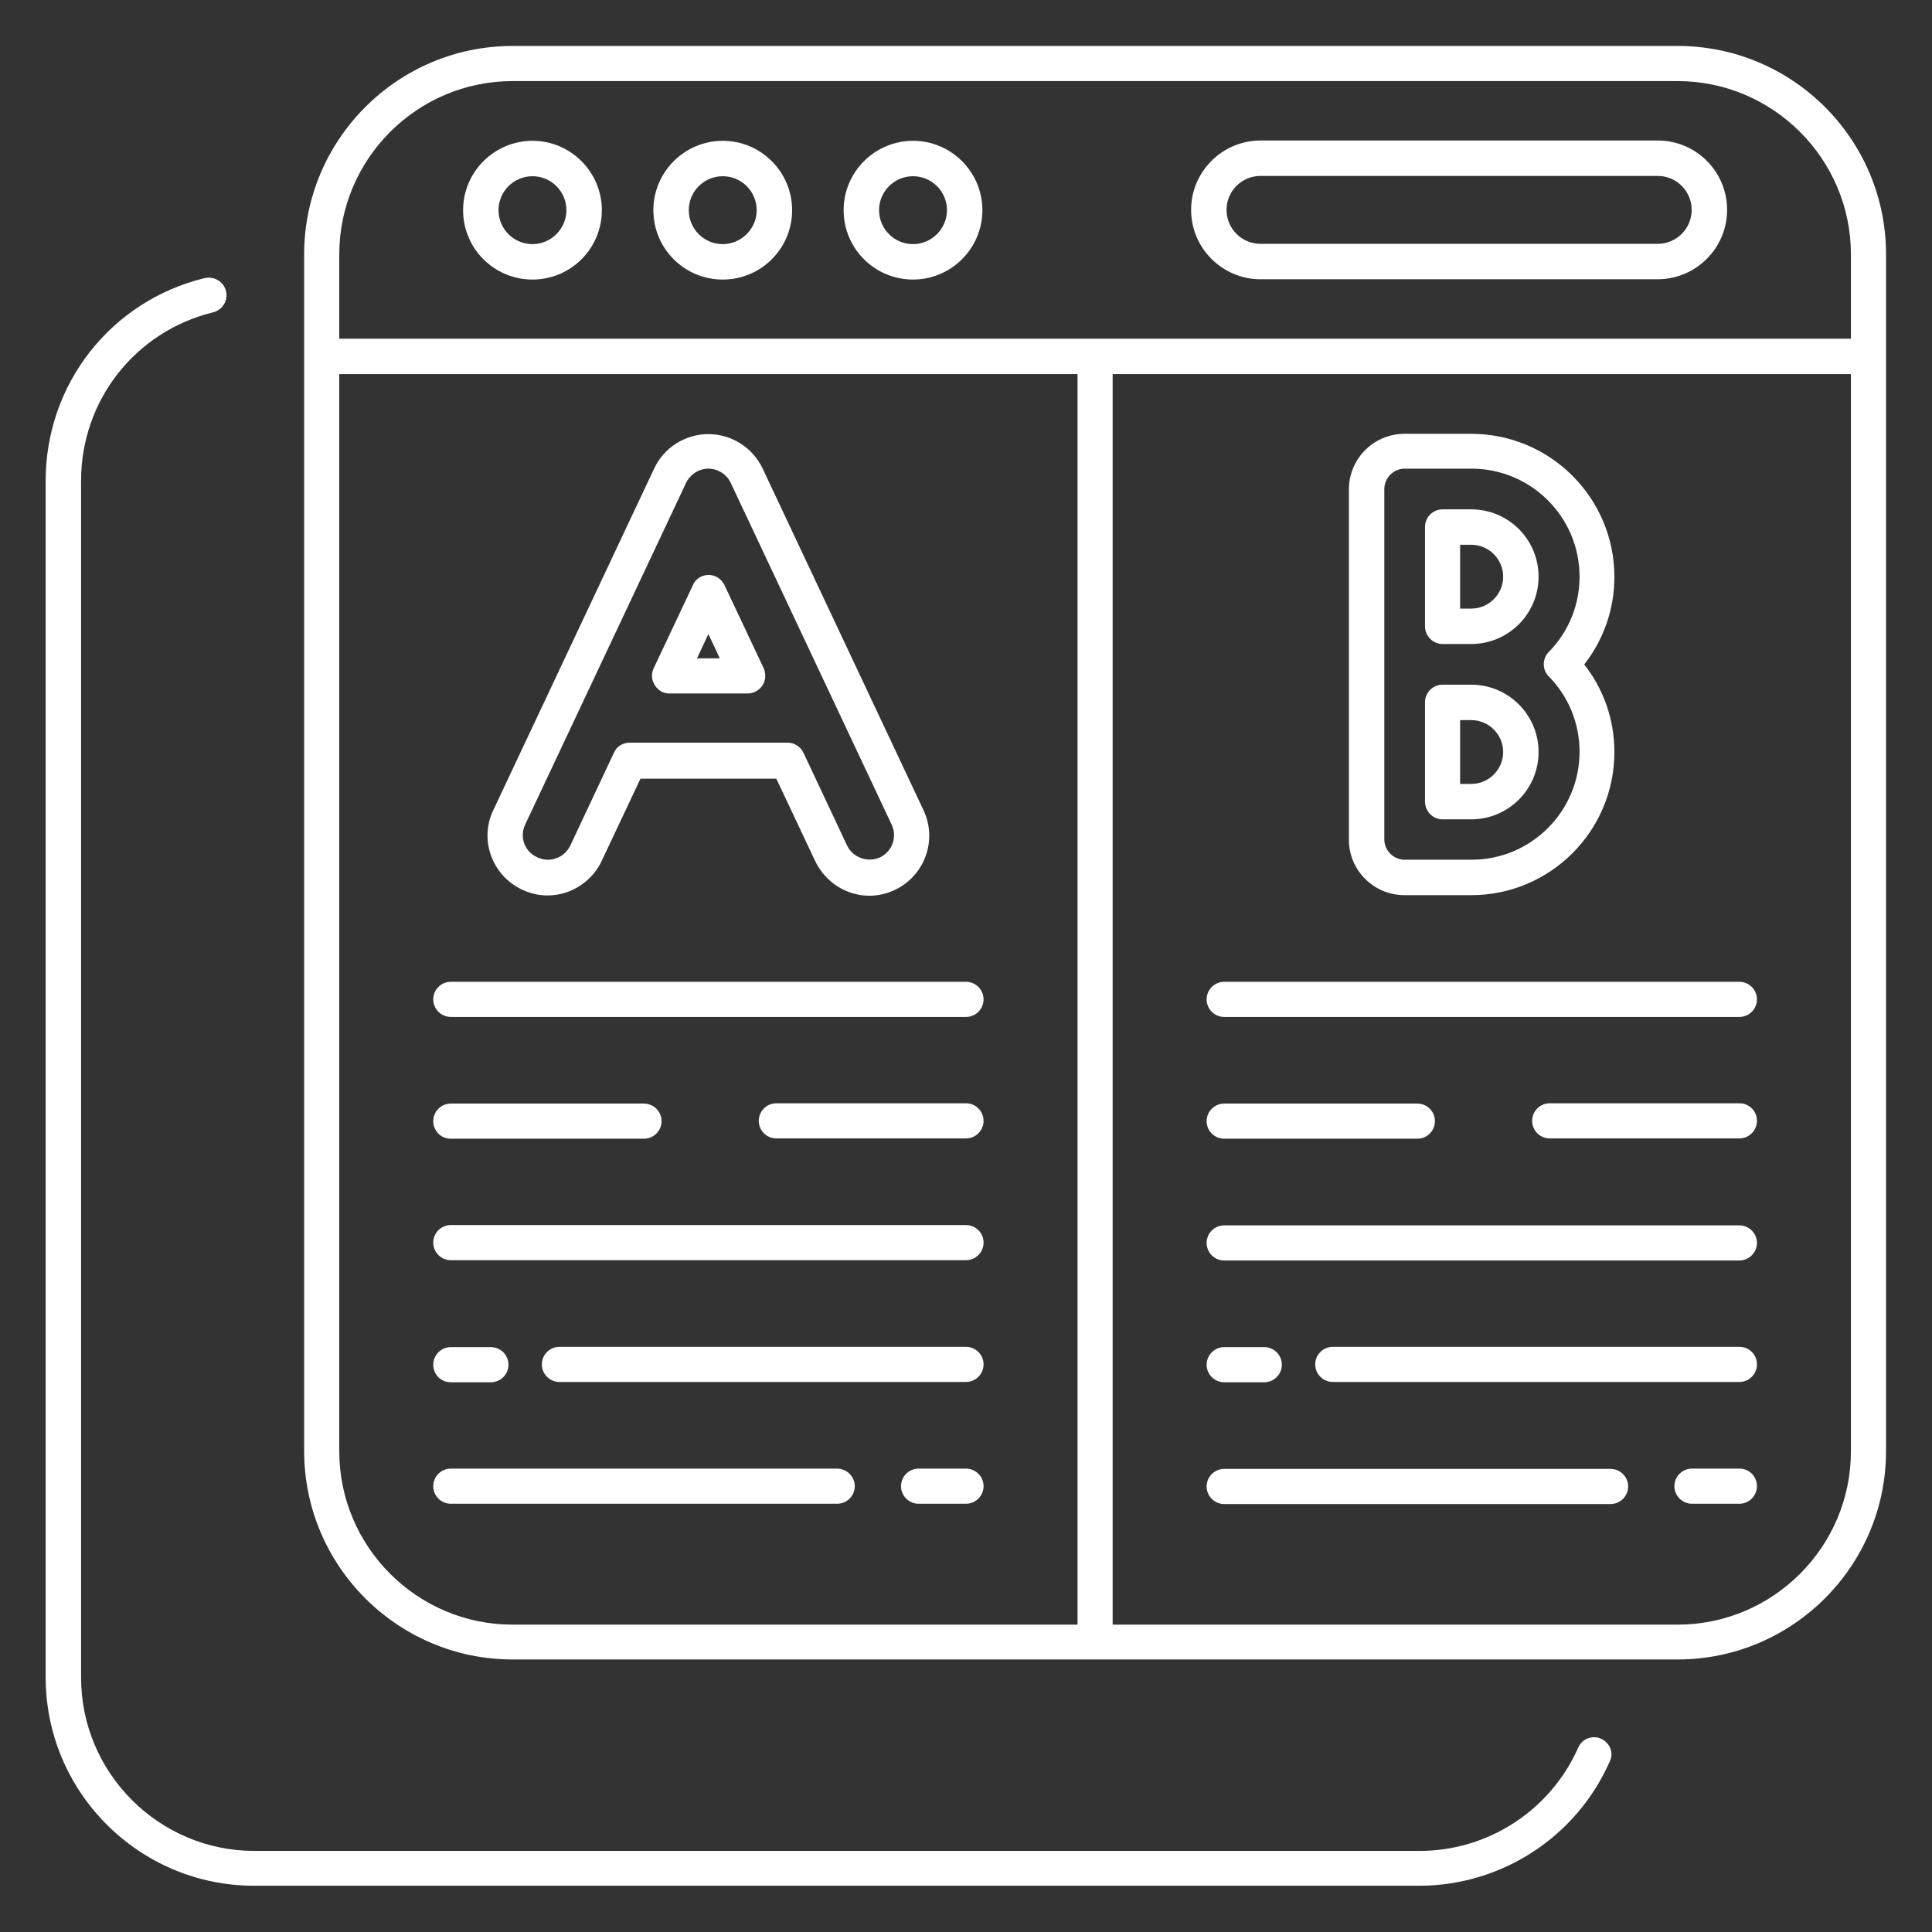<svg id="Layer_1" enable-background="new 0 0 66 66" viewBox="0 0 66 66" xmlns="http://www.w3.org/2000/svg" width="300" height="300" version="1.1" xmlns:xlink="http://www.w3.org/1999/xlink" xmlns:svgjs="http://svgjs.dev/svgjs"><rect x="0" y="0" width="66" height="66" fill="#333333" stroke="none"/><g width="100%" height="100%" transform="matrix(1,0,0,1,0,0)"><g><path d="m54.7 59.4c-.3-.14-.66 0-.79.31-.95 2.14-3.08 3.52-5.41 3.52h-39.81c-3.26 0-5.92-2.66-5.92-5.92v-40.89c0-2.74 1.85-5.1 4.51-5.75.32-.08.52-.4.44-.73-.08-.32-.4-.51-.73-.44-3.2.78-5.43 3.62-5.43 6.92v40.88c0 3.93 3.2 7.12 7.12 7.12h39.8c2.81 0 5.37-1.66 6.51-4.24.15-.29.01-.64-.29-.78z" fill="#ffffff" fill-opacity="1" data-original-color="#000000ff" stroke="none" stroke-opacity="1"/><path d="m57.31 1.57h-39.8c-3.93 0-7.12 3.2-7.12 7.12v3.48 37.4c0 3.93 3.2 7.12 7.12 7.12h19.9 19.9c3.93 0 7.12-3.2 7.12-7.12v-37.4-3.48c0-3.93-3.19-7.12-7.12-7.12zm-45.72 7.12c0-3.26 2.66-5.92 5.92-5.92h39.8c3.26 0 5.92 2.66 5.92 5.92v2.88h-25.82-25.82zm0 40.89v-36.8h25.22v42.72h-19.3c-3.26 0-5.92-2.66-5.92-5.92zm51.64 0c0 3.26-2.66 5.92-5.92 5.92h-19.3v-42.72h25.22z" fill="#ffffff" fill-opacity="1" data-original-color="#000000ff" stroke="none" stroke-opacity="1"/><path d="m18.19 4.81c-1.3 0-2.37 1.06-2.37 2.37s1.06 2.37 2.37 2.37 2.37-1.06 2.37-2.37-1.07-2.37-2.37-2.37zm0 3.53c-.64 0-1.16-.52-1.16-1.16s.52-1.16 1.16-1.16 1.16.52 1.16 1.16c0 .63-.52 1.16-1.16 1.16z" fill="#ffffff" fill-opacity="1" data-original-color="#000000ff" stroke="none" stroke-opacity="1"/><path d="m24.69 4.81c-1.3 0-2.37 1.06-2.37 2.37s1.06 2.37 2.37 2.37 2.37-1.06 2.37-2.37-1.07-2.37-2.37-2.37zm0 3.53c-.64 0-1.16-.52-1.16-1.16s.52-1.16 1.16-1.16 1.16.52 1.16 1.16c0 .63-.52 1.16-1.16 1.16z" fill="#ffffff" fill-opacity="1" data-original-color="#000000ff" stroke="none" stroke-opacity="1"/><path d="m31.19 4.81c-1.3 0-2.37 1.06-2.37 2.37s1.06 2.37 2.37 2.37c1.3 0 2.37-1.06 2.37-2.37s-1.07-2.37-2.37-2.37zm0 3.53c-.64 0-1.16-.52-1.16-1.16s.52-1.16 1.16-1.16 1.16.52 1.16 1.16c0 .63-.52 1.16-1.16 1.16z" fill="#ffffff" fill-opacity="1" data-original-color="#000000ff" stroke="none" stroke-opacity="1"/><path d="m43.06 9.54h13.57c1.3 0 2.37-1.06 2.37-2.37s-1.06-2.37-2.37-2.37h-13.57c-1.3 0-2.37 1.06-2.37 2.37s1.07 2.37 2.37 2.37zm0-3.53h13.57c.64 0 1.16.52 1.16 1.16s-.52 1.16-1.16 1.16h-13.57c-.64 0-1.16-.52-1.16-1.16s.52-1.16 1.16-1.16z" fill="#ffffff" fill-opacity="1" data-original-color="#000000ff" stroke="none" stroke-opacity="1"/><path d="m22.86 23.69h2.68c.21 0 .4-.11.51-.28s.12-.39.04-.58l-1.34-2.84c-.1-.21-.31-.35-.54-.35s-.45.13-.54.35l-1.34 2.84c-.09.19-.07.41.04.58s.28.28.49.28zm1.34-2.03.39.83h-.78z" fill="#ffffff" fill-opacity="1" data-original-color="#000000ff" stroke="none" stroke-opacity="1"/><path d="m17.83 30.39c.28.13.57.2.87.2.23 0 .47-.04.69-.12.51-.19.93-.56 1.16-1.05l1.33-2.82h4.64l1.33 2.82c.34.71 1.06 1.18 1.85 1.18.3 0 .6-.07.87-.2 1.02-.48 1.46-1.7.98-2.72l-5.5-11.68c-.34-.71-1.06-1.17-1.85-1.17s-1.52.46-1.85 1.17l-5.5 11.68c-.48 1-.05 2.22.98 2.71zm.11-2.22 5.5-11.68c.14-.29.44-.48.76-.48s.62.19.76.48l5.5 11.68c.2.42.02.92-.4 1.12-.42.19-.93 0-1.12-.4l-1.49-3.17c-.1-.21-.31-.35-.54-.35h-5.4c-.23 0-.45.13-.54.35l-1.49 3.17c-.1.2-.27.36-.48.43-.21.08-.44.06-.64-.03-.44-.19-.62-.7-.42-1.12z" fill="#ffffff" fill-opacity="1" data-original-color="#000000ff" stroke="none" stroke-opacity="1"/><path d="m33 33.54h-17.6c-.33 0-.6.27-.6.6s.27.6.6.6h17.6c.33 0 .6-.27.6-.6s-.27-.6-.6-.6z" fill="#ffffff" fill-opacity="1" data-original-color="#000000ff" stroke="none" stroke-opacity="1"/><path d="m33 37.69h-6.48c-.33 0-.6.27-.6.6s.27.6.6.6h6.48c.33 0 .6-.27.6-.6s-.27-.6-.6-.6z" fill="#ffffff" fill-opacity="1" data-original-color="#000000ff" stroke="none" stroke-opacity="1"/><path d="m15.4 38.9h6.6c.33 0 .6-.27.6-.6s-.27-.6-.6-.6h-6.6c-.33 0-.6.27-.6.6s.26.6.6.6z" fill="#ffffff" fill-opacity="1" data-original-color="#000000ff" stroke="none" stroke-opacity="1"/><path d="m33 41.85h-17.6c-.33 0-.6.27-.6.6s.27.6.6.6h17.6c.33 0 .6-.27.6-.6s-.27-.6-.6-.6z" fill="#ffffff" fill-opacity="1" data-original-color="#000000ff" stroke="none" stroke-opacity="1"/><path d="m33 46.01h-13.89c-.33 0-.6.27-.6.6s.27.6.6.6h13.89c.33 0 .6-.27.6-.6s-.27-.6-.6-.6z" fill="#ffffff" fill-opacity="1" data-original-color="#000000ff" stroke="none" stroke-opacity="1"/><path d="m15.4 47.22h1.37c.33 0 .6-.27.6-.6s-.27-.6-.6-.6h-1.37c-.33 0-.6.27-.6.6s.26.6.6.6z" fill="#ffffff" fill-opacity="1" data-original-color="#000000ff" stroke="none" stroke-opacity="1"/><path d="m33 50.17h-1.62c-.33 0-.6.27-.6.6s.27.6.6.6h1.62c.33 0 .6-.27.6-.6s-.27-.6-.6-.6z" fill="#ffffff" fill-opacity="1" data-original-color="#000000ff" stroke="none" stroke-opacity="1"/><path d="m28.59 50.17h-13.19c-.33 0-.6.27-.6.6s.27.6.6.6h13.2c.33 0 .6-.27.6-.6s-.27-.6-.61-.6z" fill="#ffffff" fill-opacity="1" data-original-color="#000000ff" stroke="none" stroke-opacity="1"/><path d="m41.82 34.74h17.6c.33 0 .6-.27.6-.6s-.27-.6-.6-.6h-17.6c-.33 0-.6.27-.6.6s.27.6.6.6z" fill="#ffffff" fill-opacity="1" data-original-color="#000000ff" stroke="none" stroke-opacity="1"/><path d="m59.42 37.69h-6.48c-.33 0-.6.27-.6.6s.27.6.6.6h6.48c.33 0 .6-.27.6-.6s-.26-.6-.6-.6z" fill="#ffffff" fill-opacity="1" data-original-color="#000000ff" stroke="none" stroke-opacity="1"/><path d="m41.82 38.9h6.6c.33 0 .6-.27.6-.6s-.27-.6-.6-.6h-6.6c-.33 0-.6.27-.6.6s.27.6.6.6z" fill="#ffffff" fill-opacity="1" data-original-color="#000000ff" stroke="none" stroke-opacity="1"/><path d="m41.82 43.06h17.6c.33 0 .6-.27.6-.6s-.27-.6-.6-.6h-17.6c-.33 0-.6.27-.6.6s.27.6.6.6z" fill="#ffffff" fill-opacity="1" data-original-color="#000000ff" stroke="none" stroke-opacity="1"/><path d="m59.42 46.01h-13.89c-.33 0-.6.27-.6.6s.27.6.6.6h13.89c.33 0 .6-.27.6-.6s-.26-.6-.6-.6z" fill="#ffffff" fill-opacity="1" data-original-color="#000000ff" stroke="none" stroke-opacity="1"/><path d="m41.82 47.22h1.37c.33 0 .6-.27.6-.6s-.27-.6-.6-.6h-1.37c-.33 0-.6.27-.6.6s.27.6.6.6z" fill="#ffffff" fill-opacity="1" data-original-color="#000000ff" stroke="none" stroke-opacity="1"/><path d="m59.42 50.17h-1.62c-.33 0-.6.27-.6.6s.27.6.6.6h1.62c.33 0 .6-.27.6-.6s-.26-.6-.6-.6z" fill="#ffffff" fill-opacity="1" data-original-color="#000000ff" stroke="none" stroke-opacity="1"/><path d="m41.82 51.38h13.2c.33 0 .6-.27.6-.6s-.27-.6-.6-.6h-13.2c-.33 0-.6.27-.6.6s.27.6.6.6z" fill="#ffffff" fill-opacity="1" data-original-color="#000000ff" stroke="none" stroke-opacity="1"/><path d="m47.98 30.58h2.28c2.7 0 4.89-2.19 4.89-4.89 0-1.09-.36-2.14-1.03-2.99.67-.86 1.03-1.9 1.03-2.99 0-2.7-2.19-4.89-4.89-4.89h-2.28c-1.05 0-1.9.85-1.9 1.9v11.97c0 1.04.85 1.89 1.9 1.89zm-.69-13.87c0-.38.31-.7.7-.7h2.28c2.03 0 3.69 1.65 3.69 3.69 0 .96-.37 1.88-1.05 2.57-.23.23-.23.61 0 .84.68.69 1.05 1.61 1.05 2.57 0 2.03-1.65 3.69-3.69 3.69h-2.28c-.38 0-.7-.31-.7-.7z" fill="#ffffff" fill-opacity="1" data-original-color="#000000ff" stroke="none" stroke-opacity="1"/><path d="m49.28 22h.98c1.27 0 2.3-1.03 2.3-2.3s-1.03-2.3-2.3-2.3h-.98c-.33 0-.6.27-.6.6v3.39c0 .34.27.61.6.61zm.6-3.39h.38c.6 0 1.09.49 1.09 1.09s-.49 1.09-1.09 1.09h-.38z" fill="#ffffff" fill-opacity="1" data-original-color="#000000ff" stroke="none" stroke-opacity="1"/><path d="m49.28 27.99h.98c1.27 0 2.3-1.03 2.3-2.3s-1.03-2.3-2.3-2.3h-.98c-.33 0-.6.27-.6.6v3.39c0 .34.27.61.6.61zm.6-3.39h.38c.6 0 1.09.49 1.09 1.09s-.49 1.09-1.09 1.09h-.38z" fill="#ffffff" fill-opacity="1" data-original-color="#000000ff" stroke="none" stroke-opacity="1"/></g></g></svg>